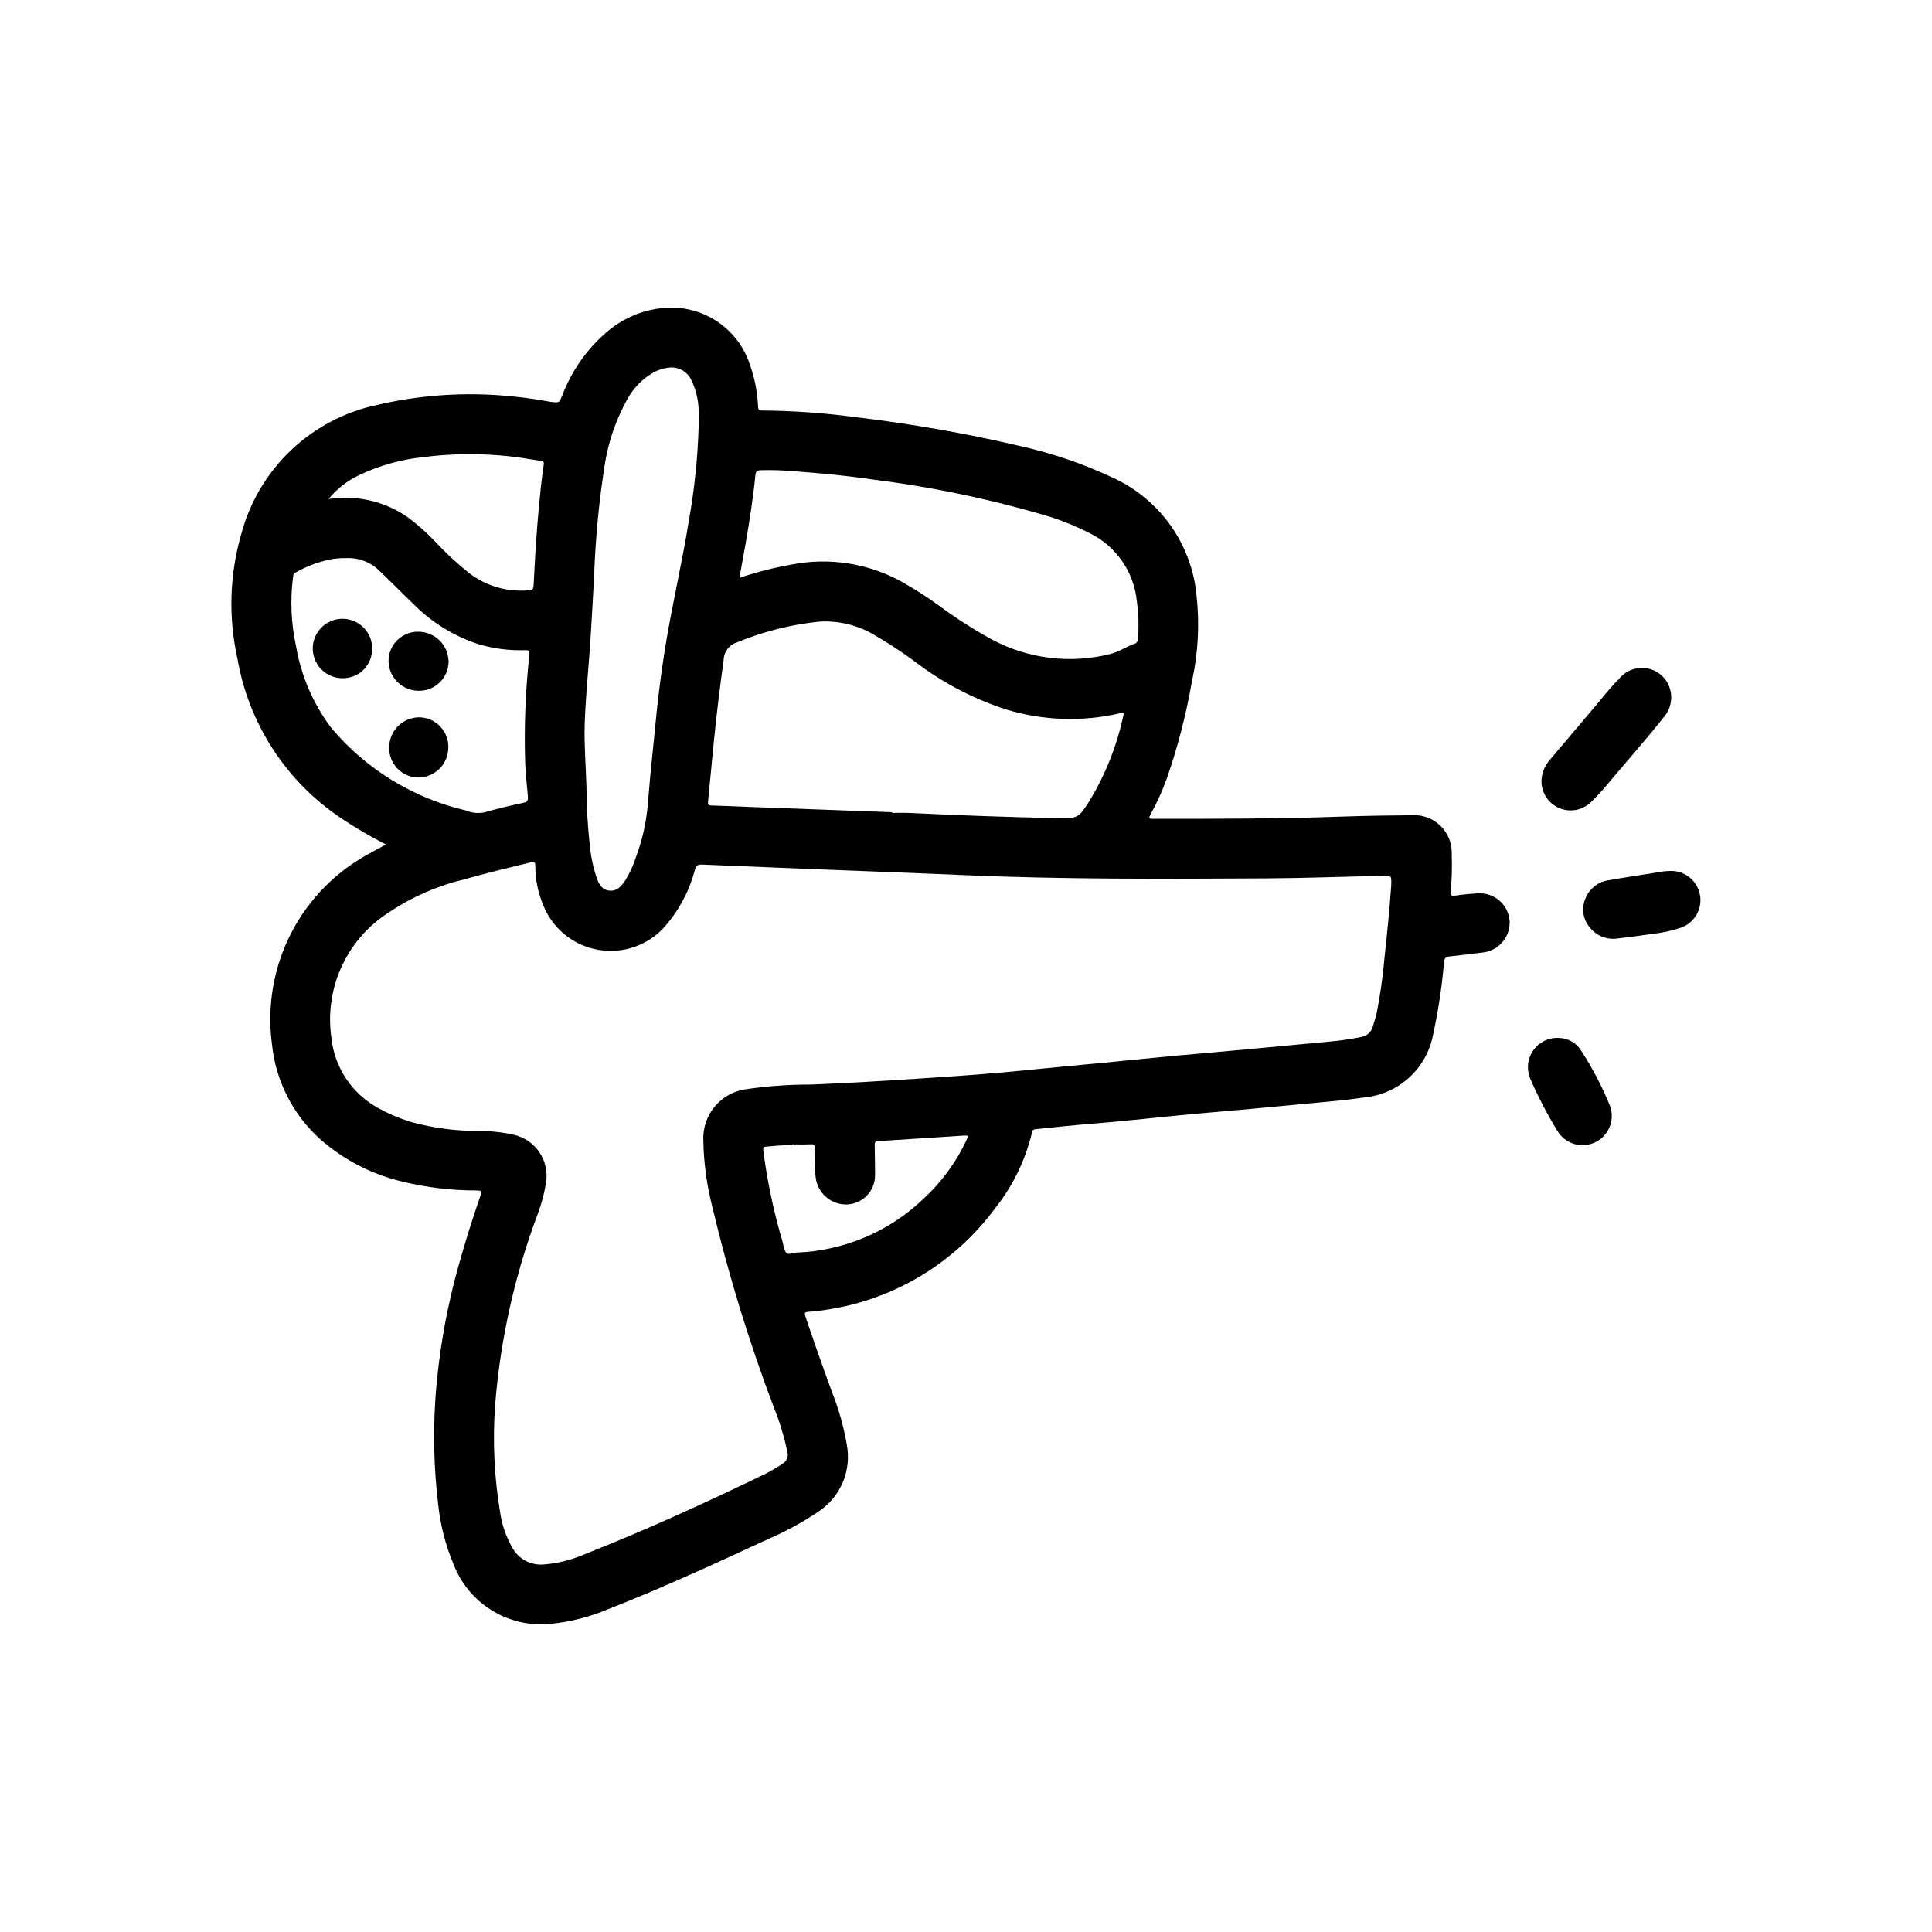 <?xml version="1.0" encoding="UTF-8"?>
<!-- Uploaded to: ICON Repo, www.iconrepo.com, Generator: ICON Repo Mixer Tools -->
<svg fill="#000000" width="800px" height="800px" version="1.1" viewBox="144 144 512 512" xmlns="http://www.w3.org/2000/svg">
 <g>
  <path d="m246.27 367.8c-4.023-2.047-7.926-4.332-11.684-6.84-14.691-9.746-24.707-25.129-27.676-42.508-2.441-10.977-2.062-22.391 1.102-33.18 2.289-8.426 6.859-16.059 13.207-22.051 6.348-5.992 14.227-10.117 22.77-11.918 10.551-2.453 21.41-3.316 32.219-2.559 4.535 0.312 9.047 0.883 13.516 1.715l0.488 0.07c1.992 0.219 1.984 0.219 2.762-1.637 2.527-6.75 6.777-12.723 12.328-17.316 4.441-3.648 9.941-5.766 15.684-6.039 4.75-0.203 9.438 1.145 13.352 3.844 3.914 2.699 6.844 6.602 8.344 11.113 1.293 3.602 2.039 7.379 2.211 11.203 0.047 0.707 0.125 1.102 1.023 1.094 8.16 0.059 16.312 0.629 24.402 1.707 14.762 1.734 29.414 4.297 43.887 7.676 8.414 1.859 16.598 4.637 24.402 8.281 6.215 2.769 11.574 7.152 15.531 12.688 3.953 5.535 6.359 12.023 6.969 18.801 0.824 7.59 0.402 15.266-1.254 22.719-1.512 8.711-3.734 17.285-6.633 25.637-1.203 3.316-2.66 6.531-4.356 9.621-0.473 0.859-0.348 1.078 0.637 1.078 16.816 0 33.621 0 50.43-0.605 6.062-0.203 12.129-0.301 18.191-0.348 2.812-0.195 5.574 0.812 7.598 2.777 2.023 1.965 3.113 4.695 3 7.512 0.117 3.32 0.031 6.644-0.27 9.949-0.094 1.047 0.234 1.211 1.219 1.062l0.004 0.004c1.902-0.297 3.82-0.492 5.746-0.586 2.133-0.199 4.254 0.473 5.887 1.859 1.629 1.391 2.629 3.379 2.773 5.519 0.168 4.305-3.098 7.977-7.394 8.312-2.844 0.371-5.691 0.691-8.543 1.008-0.938 0.102-1.348 0.41-1.465 1.48h0.004c-0.543 6.406-1.496 12.773-2.859 19.055-0.805 4.465-3.059 8.539-6.414 11.59-3.359 3.051-7.629 4.906-12.148 5.281-6.047 0.875-12.129 1.316-18.207 1.914-7.871 0.77-15.742 1.488-23.617 2.148-9.957 0.852-19.883 2.062-29.852 2.844-5.023 0.387-10.035 0.969-15.051 1.457-0.496 0.055-0.883 0.094-1.031 0.789l0.004-0.004c-1.734 7.367-5.074 14.258-9.785 20.184-10.773 14.594-26.926 24.285-44.871 26.922-1.535 0.254-3.086 0.43-4.637 0.52-0.922 0.055-1.078 0.27-0.789 1.164 2.242 6.754 4.644 13.461 7.086 20.16 1.77 4.453 3.074 9.078 3.887 13.801 0.652 3.367 0.297 6.856-1.031 10.02-1.324 3.164-3.555 5.863-6.414 7.762-4.219 2.856-8.699 5.305-13.383 7.309-14.074 6.535-28.176 13.012-42.629 18.68h0.004c-4.883 2.035-10.039 3.328-15.305 3.832-5.379 0.488-10.77-0.789-15.359-3.637-4.586-2.848-8.125-7.109-10.074-12.145-2.164-5.141-3.551-10.574-4.109-16.125-1.09-9.121-1.336-18.328-0.734-27.496 0.859-12.391 3.023-24.66 6.457-36.598 1.629-5.832 3.473-11.602 5.449-17.32 0.512-1.473 0.504-1.504-1.094-1.574l-0.004 0.004c-6.481 0.004-12.938-0.758-19.238-2.269-8.223-1.891-15.844-5.805-22.168-11.391-7.199-6.516-11.723-15.473-12.695-25.133-1.352-10.152 0.453-20.473 5.172-29.559 4.723-9.086 12.125-16.5 21.207-21.234 1.18-0.699 2.469-1.32 3.824-2.094zm266.41 10.941c0.086-2.684 0.086-2.699-1.992-2.652-10.281 0.227-20.57 0.629-30.852 0.684-27.055 0.141-54.113 0.316-81.16-0.891-9.086-0.402-18.176-0.738-27.27-1.094-13.809-0.551-27.605-1.078-41.406-1.668-1.133-0.047-1.574 0.332-1.836 1.363h0.004c-1.438 5.492-4.106 10.586-7.812 14.887-4.379 5.051-11.066 7.465-17.664 6.375-6.594-1.09-12.148-5.527-14.672-11.719-1.414-3.328-2.144-6.902-2.156-10.52 0-0.891-0.141-1.234-1.172-0.984-5.969 1.449-11.926 2.891-17.84 4.566-7.066 1.703-13.77 4.652-19.797 8.707-5.453 3.469-9.793 8.434-12.496 14.305-2.707 5.867-3.66 12.391-2.754 18.789 0.789 7.961 5.484 15.008 12.523 18.809 2.949 1.617 6.066 2.902 9.297 3.832 5.676 1.48 11.52 2.219 17.383 2.188 3.035 0 6.062 0.324 9.027 0.977 5.832 1.246 9.648 6.859 8.66 12.738-0.449 2.828-1.184 5.606-2.195 8.289-6.117 16.27-9.918 33.32-11.289 50.648-0.691 9.617-0.227 19.281 1.387 28.789 0.492 3.121 1.543 6.129 3.102 8.879 1.602 3.016 4.832 4.809 8.242 4.574 3.684-0.266 7.297-1.148 10.688-2.606 16.352-6.441 32.316-13.723 48.141-21.398 1.609-0.809 3.168-1.723 4.66-2.738 1.051-0.613 1.562-1.855 1.242-3.031-0.863-4.172-2.109-8.254-3.723-12.195-6.527-17.262-11.934-34.926-16.195-52.883-1.465-5.719-2.258-11.59-2.359-17.492-0.336-6.852 4.676-12.805 11.484-13.641 5.641-0.82 11.328-1.223 17.027-1.207 9.5-0.379 18.988-0.953 28.473-1.574 9.078-0.59 18.152-1.195 27.207-2.109 7.336-0.738 14.68-1.41 22.043-2.117 6.297-0.613 12.594-1.258 18.957-1.852 5.871-0.543 11.754-1.016 17.633-1.574 7.578-0.691 15.16-1.402 22.75-2.133h-0.004c2.91-0.234 5.801-0.645 8.66-1.227 1.547-0.207 2.816-1.332 3.203-2.84 0.316-1.141 0.715-2.266 0.977-3.418 0.965-4.82 1.66-9.691 2.078-14.586 0.711-6.613 1.387-13.25 1.797-19.25zm-132.25-19.5v0.188c1.395 0 2.785-0.055 4.18 0 13.18 0.621 26.363 1.133 39.559 1.379 5.637 0.102 5.668 0 8.723-4.832h-0.004c4.078-6.785 7.023-14.191 8.723-21.922 0.316-1.281 0.309-1.281-0.977-0.992-9.832 2.254-20.082 1.918-29.746-0.969-8.402-2.68-16.305-6.727-23.391-11.98-4.012-3.039-8.219-5.812-12.594-8.305-4.301-2.352-9.191-3.41-14.082-3.047-7.375 0.793-14.602 2.625-21.461 5.449-2.066 0.609-3.508 2.473-3.582 4.629-0.961 7.086-1.859 14.121-2.559 21.254-0.535 5.414-1.031 10.84-1.574 16.262-0.078 0.789 0 1.078 0.914 1.102 3.809 0.102 7.613 0.301 11.422 0.441zm-40.453-62.109-0.004 0.004c4.535-1.531 9.176-2.715 13.887-3.543 9.867-1.922 20.098-0.34 28.922 4.469 3.363 1.883 6.617 3.953 9.746 6.203 4.57 3.406 9.371 6.488 14.367 9.227 9.613 5.129 20.793 6.492 31.355 3.82 2.258-0.551 4.148-1.945 6.297-2.66v-0.004c0.605-0.137 1.023-0.688 0.992-1.305 0.293-3.312 0.207-6.644-0.262-9.934-0.723-7.762-5.414-14.594-12.398-18.059-3.238-1.664-6.598-3.074-10.051-4.219-15.605-4.703-31.578-8.074-47.754-10.078-6.809-1.031-13.664-1.645-20.531-2.148h0.004c-2.981-0.285-5.977-0.383-8.969-0.293-0.836 0.039-1.289 0.285-1.387 1.266-0.605 6.156-1.574 12.266-2.629 18.359-0.535 2.883-1.055 5.769-1.605 8.863zm-10.828-40.215c0-1.348 0.086-2.707 0-4.055-0.051-2.836-0.719-5.629-1.957-8.18-1.141-2.367-3.715-3.68-6.301-3.211-1.219 0.164-2.402 0.547-3.484 1.133-3.117 1.703-5.656 4.297-7.297 7.445-2.82 5.102-4.758 10.641-5.731 16.383-1.625 10.117-2.606 20.328-2.945 30.566-0.379 6.465-0.699 12.926-1.156 19.391-0.48 6.621-1.156 13.227-1.34 19.867-0.148 5.512 0.34 10.973 0.48 16.461 0.02 4.793 0.281 9.578 0.785 14.344 0.258 3.269 0.902 6.5 1.922 9.617 0.629 1.645 1.395 3.195 3.481 3.352 2.086 0.156 3.148-1.348 4.148-2.801v0.004c1.086-1.773 1.965-3.664 2.621-5.637 1.148-3 2.019-6.102 2.606-9.258 0.438-2.453 0.73-4.926 0.883-7.41 0.488-6.039 1.164-12.066 1.746-18.105 0.66-6.977 1.496-13.926 2.606-20.844 1.852-11.484 4.559-22.828 6.383-34.289h0.004c1.453-8.188 2.305-16.465 2.547-24.773zm-93.398 34.988c-1.461-0.027-2.918 0.094-4.356 0.363-3.203 0.691-6.285 1.871-9.129 3.496-0.574 0.277-0.535 0.746-0.605 1.219h-0.004c-0.785 6.07-0.52 12.23 0.789 18.207 1.332 7.875 4.531 15.316 9.328 21.695 9.223 10.973 21.754 18.66 35.715 21.902 1.473 0.625 3.094 0.812 4.668 0.535 3.473-0.965 6.973-1.82 10.492-2.559 1.234-0.25 1.34-0.789 1.234-1.82-0.293-2.809-0.52-5.629-0.699-8.453h0.004c-0.324-9.668 0.043-19.348 1.102-28.961 0.078-1.031-0.141-1.25-1.117-1.227h-0.004c-4.223 0.141-8.441-0.41-12.492-1.633-6.449-2.121-12.305-5.746-17.082-10.57-2.961-2.832-5.824-5.769-8.801-8.59-2.348-2.457-5.648-3.773-9.043-3.606zm-4.676-15.672 1.324-0.133h-0.004c6.914-0.797 13.879 0.957 19.594 4.926 2.707 1.996 5.227 4.238 7.527 6.691 2.746 2.938 5.699 5.672 8.84 8.18 4.512 3.441 10.156 5.059 15.805 4.527 1.047-0.078 1.211-0.457 1.258-1.402 0.332-6.832 0.73-13.664 1.371-20.469 0.355-3.746 0.715-7.504 1.281-11.227 0.078-0.527 0.203-1.055-0.621-1.172-2.832-0.395-5.652-0.945-8.5-1.234-7.629-0.816-15.328-0.742-22.938 0.23-5.953 0.652-11.75 2.312-17.145 4.91-3.012 1.477-5.668 3.582-7.793 6.172zm122.91 171.04v0.18c-1.637 0.07-3.281 0.055-4.914 0.242-3.344 0.402-2.977-0.473-2.527 3.148v0.004c1.078 7.617 2.727 15.145 4.93 22.516 0.09 0.887 0.359 1.75 0.785 2.535 0.66 0.789 1.77 0.109 2.668 0.055 12.66-0.438 24.715-5.531 33.852-14.305 4.742-4.371 8.59-9.625 11.328-15.469 0.574-1.273 0.551-1.316-0.875-1.227-7.519 0.48-15.043 0.992-22.562 1.457-0.73 0.047-0.883 0.332-0.867 0.977 0.055 2.66 0.078 5.32 0.102 7.988h0.004c0.031 2.543-1.191 4.938-3.266 6.406s-4.738 1.824-7.125 0.953c-3.027-1.07-5.141-3.828-5.387-7.031-0.262-2.441-0.328-4.902-0.195-7.359 0-0.969-0.285-1.148-1.195-1.094-1.559 0.094-3.156 0.023-4.754 0.023z"/>
  <path d="m552.5 351.37c-0.043-2.144 0.707-4.231 2.109-5.856 4.387-5.207 8.781-10.402 13.18-15.586h-0.004c1.801-2.285 3.727-4.473 5.766-6.551 1.934-2.012 4.805-2.824 7.508-2.129 2.703 0.699 4.824 2.797 5.551 5.492 0.691 2.504 0.102 5.188-1.574 7.172-4.527 5.723-9.367 11.188-14.066 16.758-1.617 2.016-3.348 3.938-5.188 5.746-1.965 2.019-4.867 2.816-7.586 2.074-2.715-0.742-4.812-2.902-5.477-5.641-0.105-0.488-0.18-0.98-0.219-1.48z"/>
  <path d="m586.5 374.81c3.824-0.191 7.215 2.441 7.977 6.195s-1.332 7.5-4.93 8.816c-2.555 0.859-5.195 1.43-7.875 1.699-2.906 0.449-5.832 0.836-8.754 1.156-2.988 0.535-6.023-0.688-7.809-3.148-1.746-2.219-2.055-5.25-0.785-7.777 1.074-2.414 3.324-4.106 5.941-4.469 4.102-0.738 8.234-1.332 12.352-1.992 1.277-0.277 2.574-0.438 3.883-0.48z"/>
  <path d="m557.27 419.07c2.41 0.09 4.606 1.395 5.832 3.469 2.902 4.512 5.391 9.273 7.441 14.227 1.562 3.766-0.062 8.102-3.719 9.914-3.656 1.809-8.09 0.473-10.137-3.059-2.684-4.363-5.051-8.91-7.086-13.609-1.121-2.5-0.844-5.406 0.727-7.648 1.574-2.246 4.211-3.496 6.941-3.293z"/>
  <path d="m262.81 342.07c0.004 2.137-0.852 4.184-2.371 5.68-1.52 1.496-3.578 2.324-5.715 2.289-2.07-0.047-4.039-0.922-5.465-2.43-1.422-1.508-2.184-3.519-2.113-5.594 0.008-2.109 0.859-4.133 2.359-5.617 1.504-1.484 3.535-2.312 5.644-2.301 2.078 0.035 4.051 0.898 5.488 2.394 1.438 1.496 2.219 3.504 2.172 5.578z"/>
  <path d="m262.88 319.27c0 2.082-0.832 4.074-2.312 5.539-1.477 1.461-3.481 2.273-5.559 2.254-4.383 0.02-7.969-3.488-8.047-7.871 0-2.078 0.832-4.074 2.312-5.535 1.48-1.461 3.481-2.273 5.562-2.25 4.375-0.008 7.953 3.488 8.043 7.863z"/>
  <path d="m242.63 315.86c0.039 2.074-0.758 4.082-2.215 5.562-1.453 1.48-3.445 2.312-5.523 2.309-3.195 0.055-6.106-1.828-7.367-4.766-1.262-2.938-0.621-6.344 1.621-8.625 2.238-2.277 5.637-2.977 8.594-1.766 2.957 1.211 4.891 4.09 4.891 7.285z"/>
 </g>
</svg>